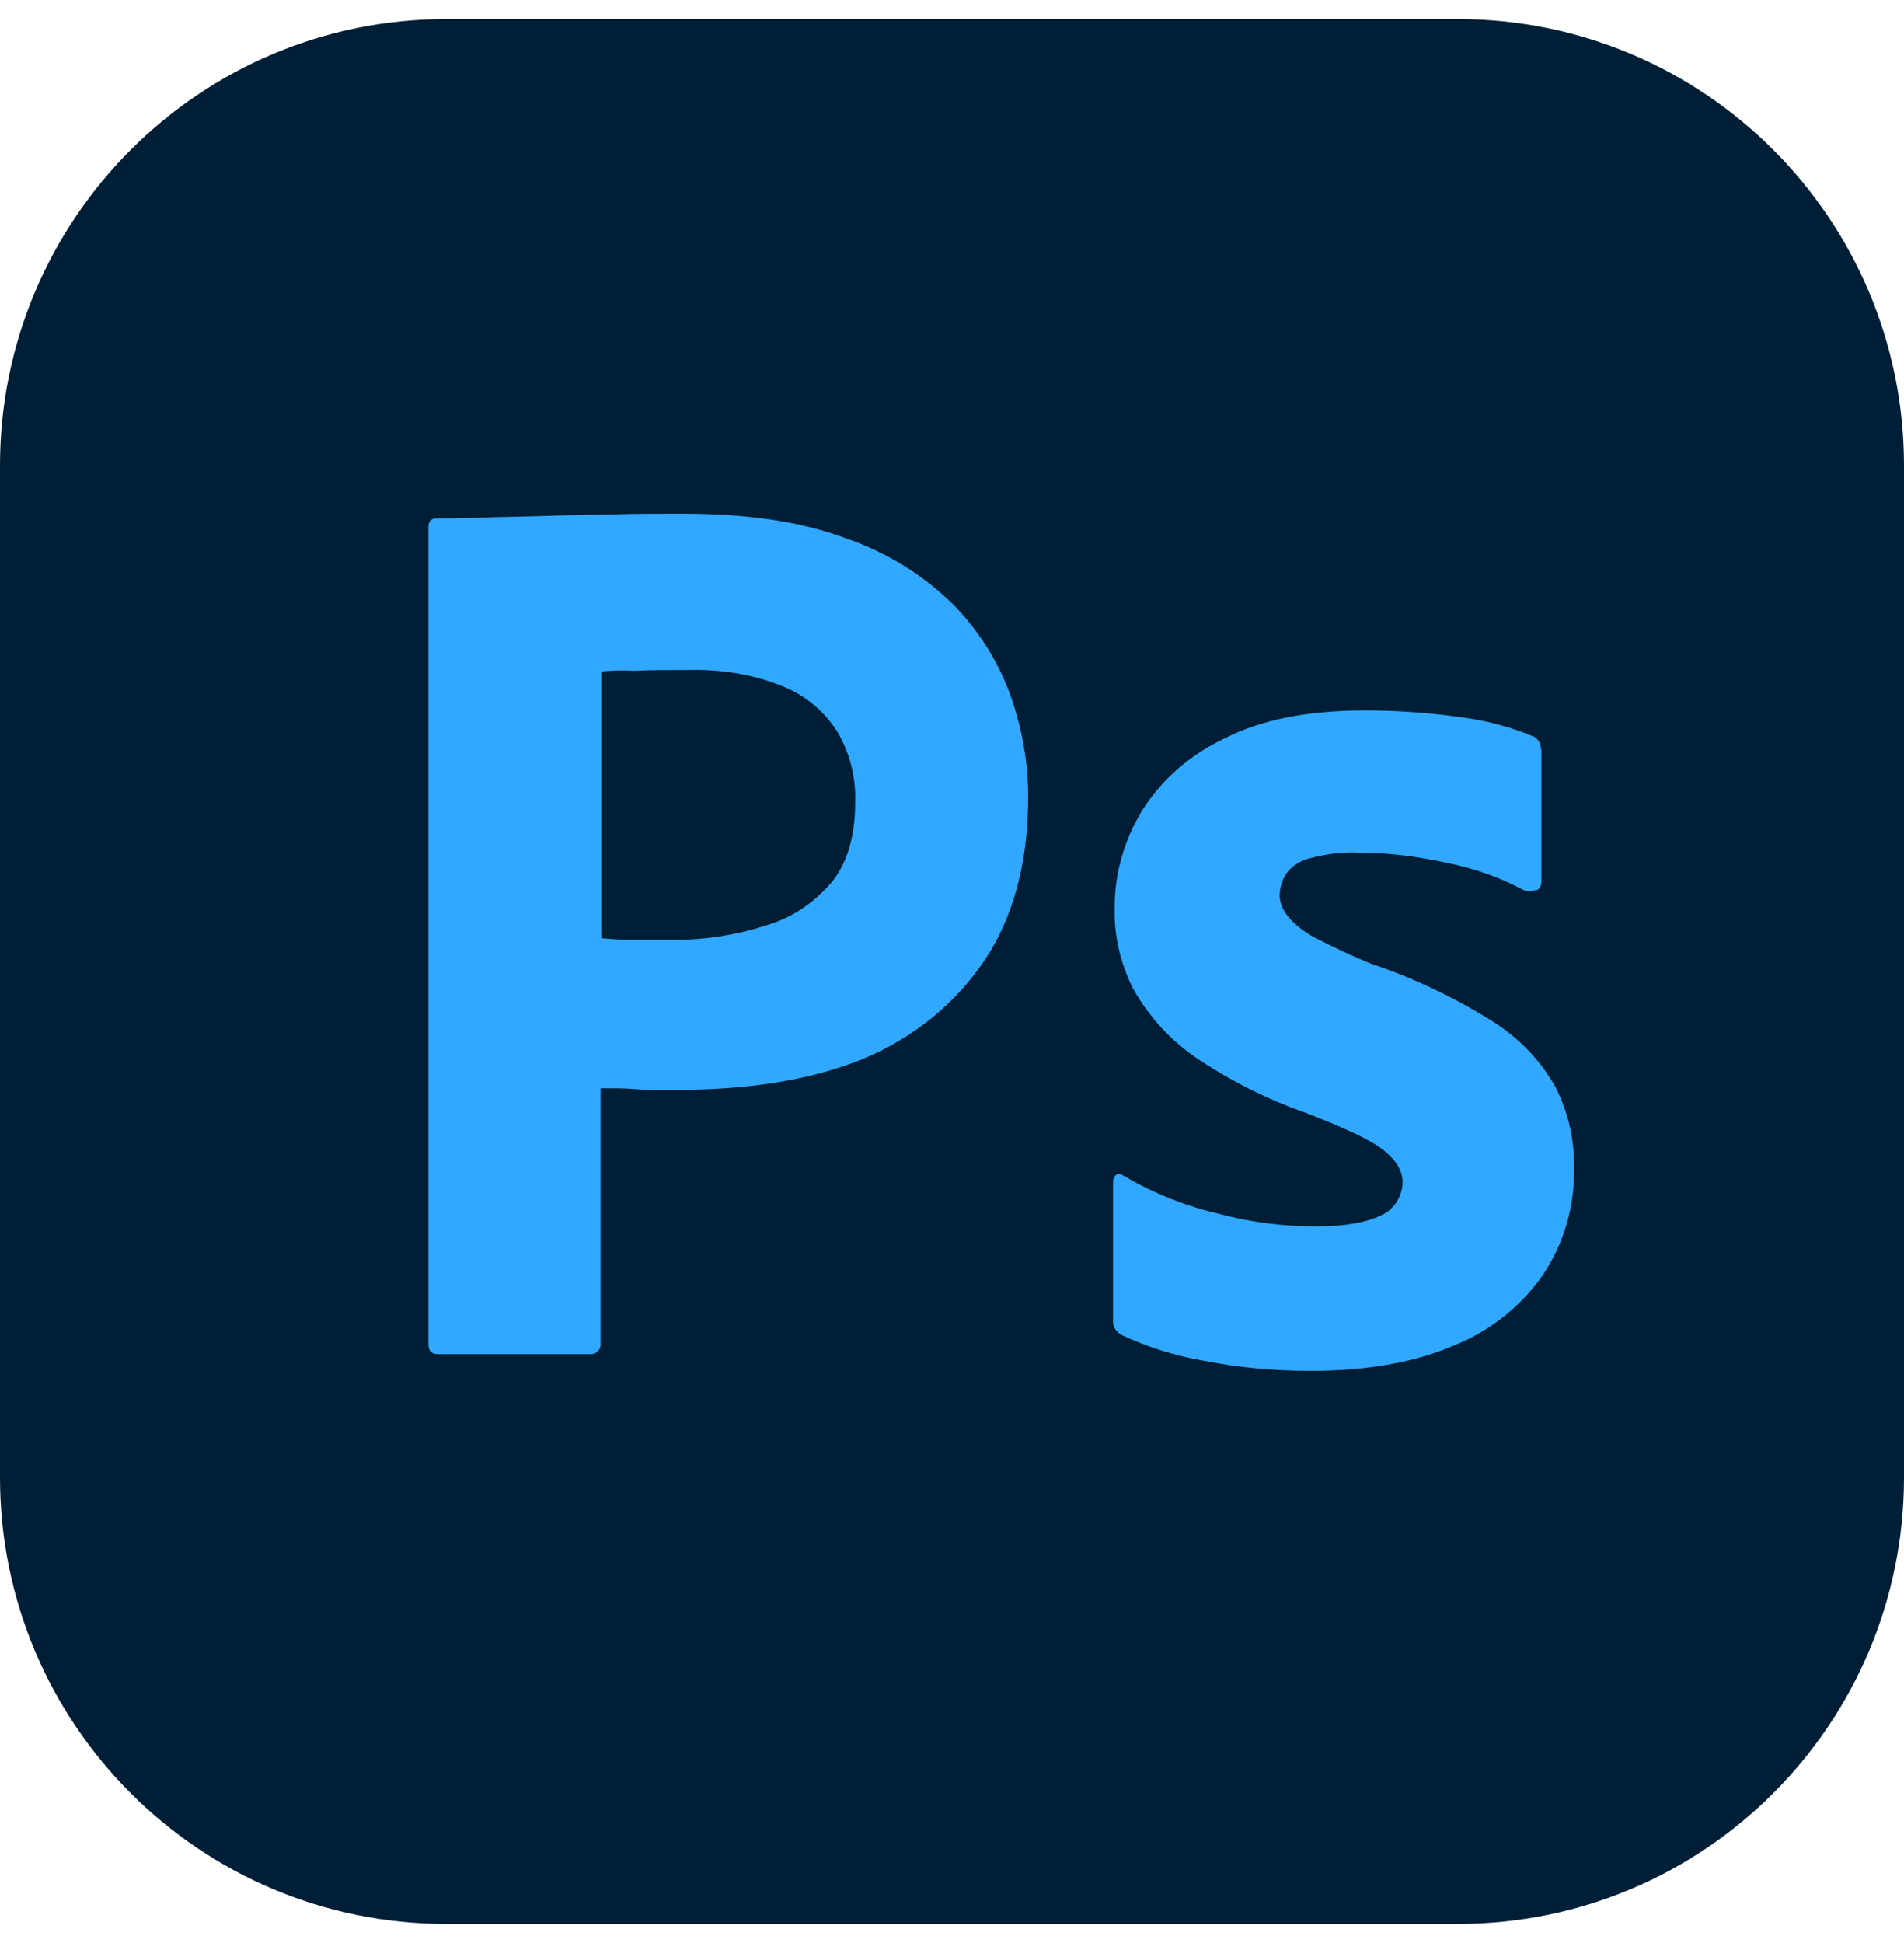 <svg width="50" height="51" viewBox="0 0 50 51" fill="none" xmlns="http://www.w3.org/2000/svg">
<g clip-path="url(#clip0_1805_274)">
<path d="M38.281 0.5H11.719C5.247 0.5 0 5.747 0 12.219V38.781C0 45.253 5.247 50.5 11.719 50.5H38.281C44.753 50.5 50 45.253 50 38.781V12.219C50 5.747 44.753 0.5 38.281 0.5Z" fill="#001E36"/>
<path d="M11.25 35.273V13.836C11.25 13.69 11.312 13.607 11.458 13.607C11.812 13.607 12.146 13.607 12.625 13.586C13.125 13.565 13.646 13.565 14.208 13.544C14.771 13.524 15.375 13.524 16.021 13.503C16.667 13.482 17.292 13.482 17.917 13.482C19.625 13.482 21.042 13.69 22.208 14.128C23.254 14.483 24.208 15.066 25 15.836C25.671 16.51 26.19 17.32 26.521 18.211C26.833 19.086 27 19.982 27 20.919C27 22.711 26.583 24.19 25.75 25.357C24.917 26.523 23.75 27.398 22.396 27.898C20.979 28.419 19.417 28.607 17.708 28.607C17.208 28.607 16.875 28.607 16.667 28.586C16.458 28.565 16.167 28.565 15.771 28.565V35.253C15.792 35.398 15.688 35.523 15.542 35.544H11.5C11.333 35.544 11.25 35.461 11.25 35.273ZM15.792 17.628V24.628C16.083 24.648 16.354 24.669 16.604 24.669H17.708C18.521 24.669 19.333 24.544 20.104 24.294C20.771 24.107 21.354 23.711 21.812 23.19C22.25 22.669 22.458 21.961 22.458 21.044C22.478 20.393 22.312 19.75 21.979 19.19C21.625 18.648 21.125 18.232 20.521 18.003C19.75 17.69 18.917 17.565 18.062 17.586C17.521 17.586 17.042 17.586 16.646 17.607C16.229 17.586 15.938 17.607 15.792 17.628ZM40 23.357C39.375 23.023 38.708 22.794 38 22.648C37.229 22.482 36.458 22.378 35.667 22.378C35.25 22.357 34.812 22.419 34.417 22.523C34.146 22.586 33.917 22.732 33.771 22.94C33.667 23.107 33.604 23.315 33.604 23.503C33.604 23.69 33.688 23.878 33.812 24.044C34 24.273 34.25 24.461 34.521 24.607C35.004 24.857 35.497 25.087 36 25.294C37.125 25.669 38.208 26.19 39.208 26.815C39.896 27.253 40.458 27.836 40.854 28.544C41.188 29.211 41.354 29.94 41.333 30.69C41.354 31.669 41.062 32.648 40.521 33.461C39.94 34.293 39.129 34.937 38.188 35.315C37.167 35.753 35.917 35.982 34.417 35.982C33.458 35.982 32.521 35.898 31.583 35.711C30.849 35.584 30.134 35.36 29.458 35.044C29.312 34.961 29.208 34.815 29.229 34.648V31.023C29.229 30.961 29.25 30.878 29.312 30.836C29.375 30.794 29.438 30.815 29.5 30.857C30.312 31.336 31.167 31.669 32.083 31.878C32.875 32.086 33.708 32.19 34.542 32.19C35.333 32.19 35.896 32.086 36.271 31.898C36.604 31.753 36.833 31.398 36.833 31.023C36.833 30.732 36.667 30.461 36.333 30.19C36 29.919 35.312 29.607 34.292 29.211C33.244 28.842 32.25 28.338 31.333 27.711C30.681 27.246 30.14 26.641 29.75 25.94C29.417 25.273 29.25 24.544 29.271 23.815C29.271 22.919 29.521 22.065 29.979 21.294C30.5 20.461 31.271 19.794 32.167 19.378C33.146 18.878 34.375 18.648 35.854 18.648C36.708 18.648 37.583 18.711 38.438 18.836C39.062 18.919 39.667 19.086 40.229 19.315C40.312 19.336 40.396 19.419 40.438 19.503C40.458 19.586 40.479 19.669 40.479 19.753V23.148C40.479 23.232 40.438 23.315 40.375 23.357C40.188 23.398 40.083 23.398 40 23.357Z" fill="#31A8FF"/>
</g>
<defs>
<clipPath id="clip0_1805_274">
<rect width="50" height="50" fill="white" transform="translate(0 0.5)"/>
</clipPath>
</defs>
</svg>
